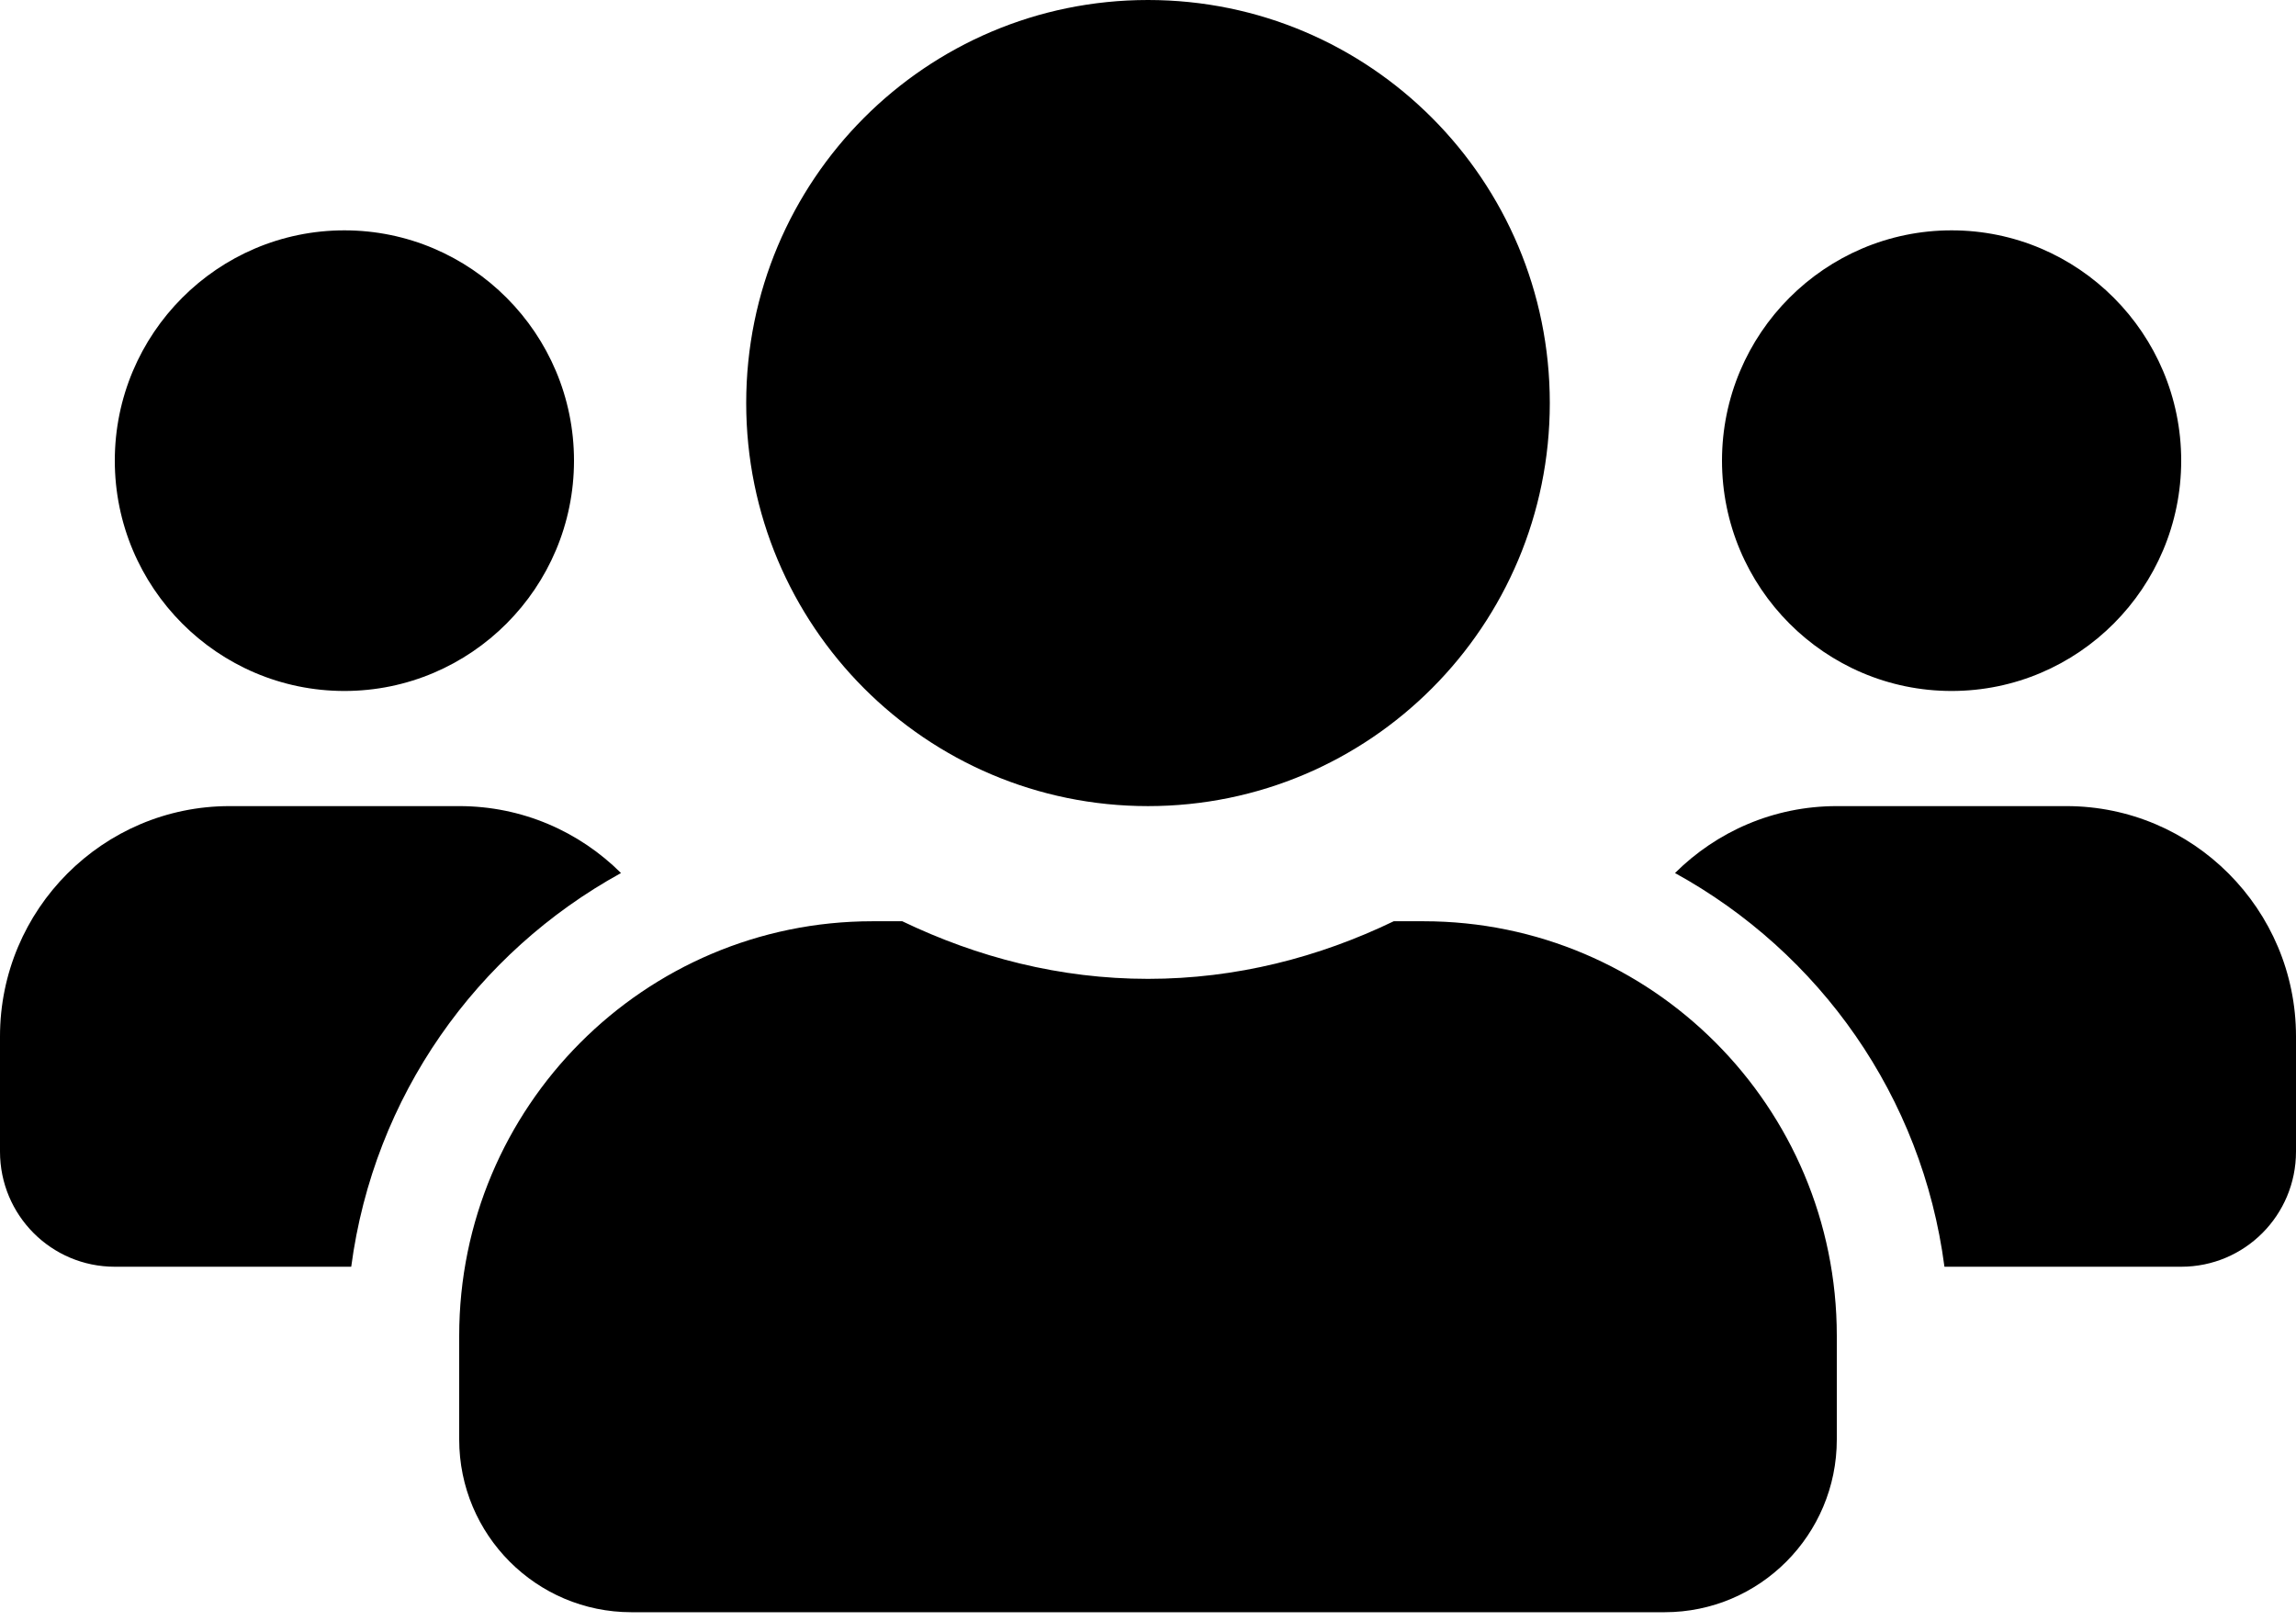 <?xml version="1.0" encoding="UTF-8"?> <svg xmlns="http://www.w3.org/2000/svg" width="34" height="24" viewBox="0 0 34 24" fill="none"><path d="M5.1 10.232C6.975 10.232 8.5 8.702 8.5 6.821C8.5 4.94 6.975 3.411 5.1 3.411C3.225 3.411 1.7 4.94 1.7 6.821C1.7 8.702 3.225 10.232 5.1 10.232ZM28.9 10.232C30.775 10.232 32.3 8.702 32.3 6.821C32.3 4.94 30.775 3.411 28.9 3.411C27.025 3.411 25.5 4.94 25.5 6.821C25.5 8.702 27.025 10.232 28.9 10.232ZM30.6 11.937H27.2C26.265 11.937 25.42 12.315 24.804 12.928C26.945 14.106 28.464 16.232 28.794 18.758H32.3C33.24 18.758 34 17.996 34 17.053V15.347C34 13.466 32.475 11.937 30.6 11.937ZM17 11.937C20.288 11.937 22.95 9.267 22.95 5.968C22.95 2.67 20.288 0 17 0C13.712 0 11.05 2.67 11.05 5.968C11.05 9.267 13.712 11.937 17 11.937ZM21.08 13.642H20.639C19.534 14.175 18.307 14.495 17 14.495C15.693 14.495 14.471 14.175 13.361 13.642H12.92C9.541 13.642 6.8 16.392 6.8 19.781V21.316C6.8 22.728 7.942 23.874 9.35 23.874H24.65C26.058 23.874 27.2 22.728 27.2 21.316V19.781C27.2 16.392 24.459 13.642 21.08 13.642ZM9.196 12.928C8.58 12.315 7.735 11.937 6.8 11.937H3.4C1.525 11.937 0 13.466 0 15.347V17.053C0 17.996 0.76 18.758 1.7 18.758H5.201C5.536 16.232 7.055 14.106 9.196 12.928Z" fill="black"></path></svg> 